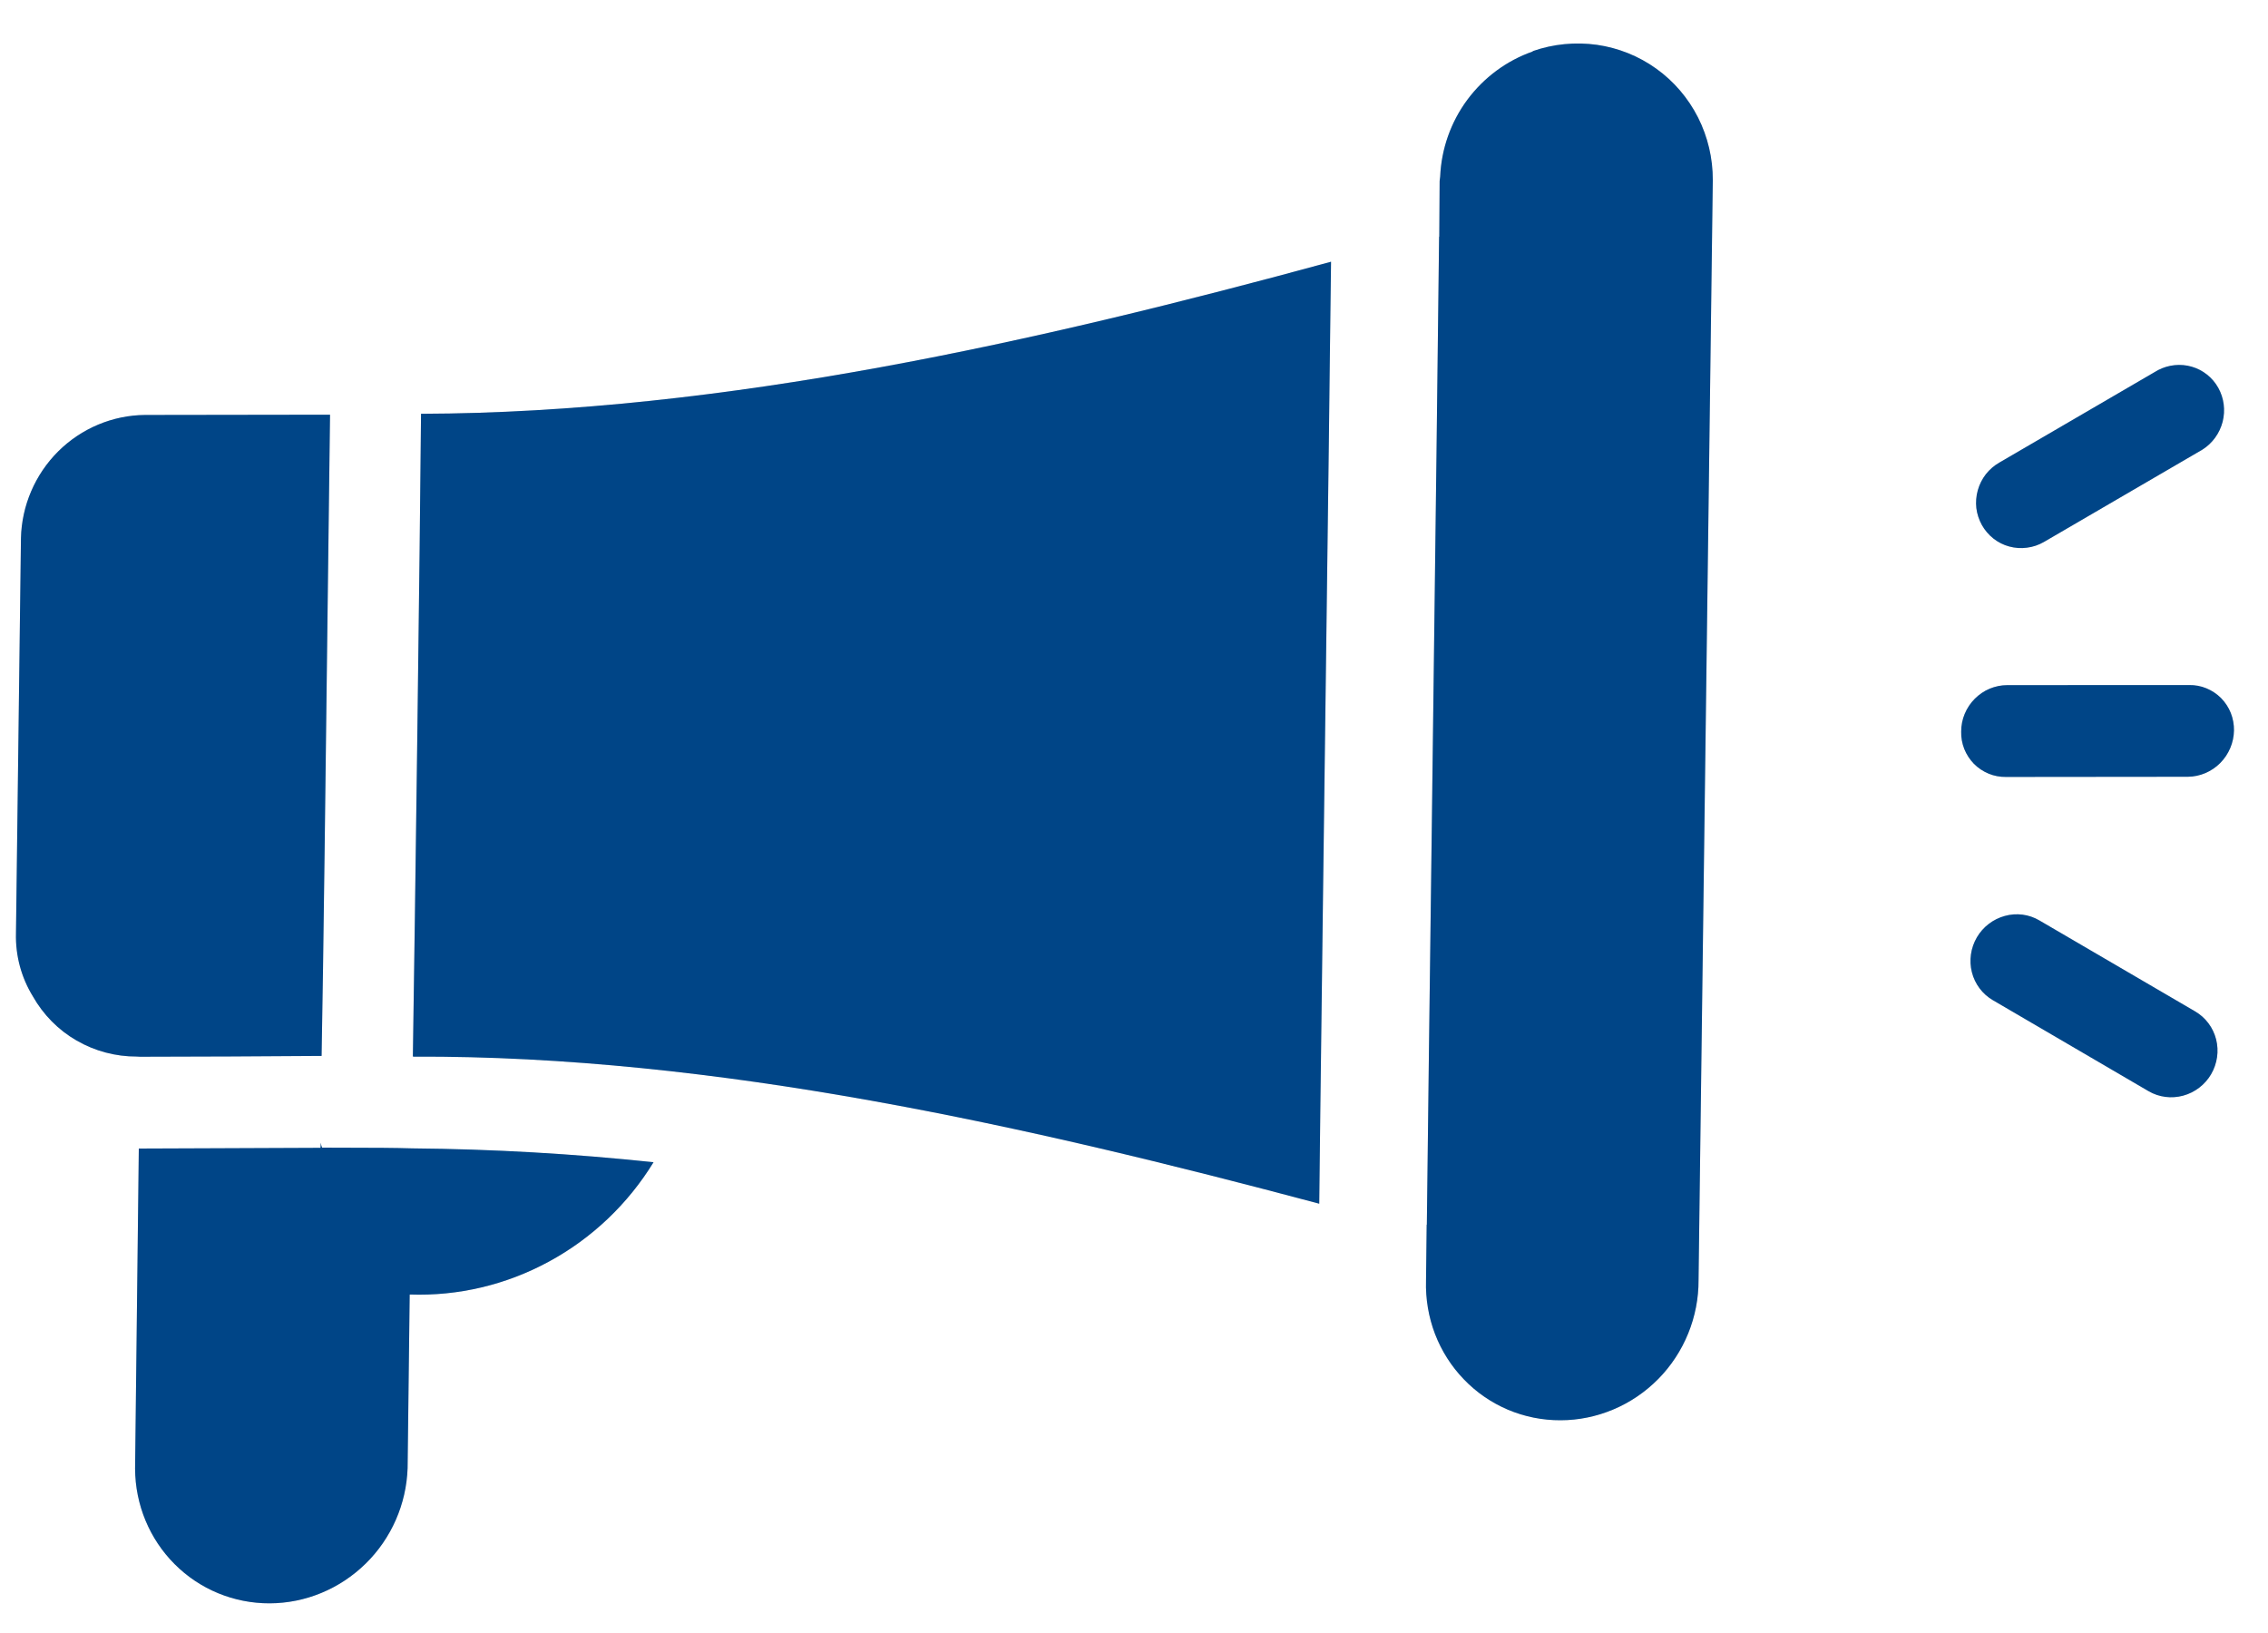 <svg width="25" height="18" viewBox="0 0 25 18" fill="none" xmlns="http://www.w3.org/2000/svg">
<path d="M21.846 5.787C21.878 5.844 21.921 5.895 21.973 5.936C22.025 5.977 22.084 6.007 22.148 6.024C22.211 6.041 22.278 6.046 22.343 6.037C22.409 6.029 22.473 6.007 22.53 5.974L24.277 4.956C24.388 4.886 24.467 4.776 24.5 4.649C24.532 4.522 24.515 4.388 24.452 4.275C24.389 4.162 24.284 4.078 24.16 4.042C24.036 4.006 23.903 4.02 23.787 4.08L22.04 5.098C21.982 5.131 21.931 5.175 21.89 5.227C21.849 5.28 21.819 5.34 21.801 5.404C21.783 5.468 21.778 5.535 21.785 5.6C21.793 5.666 21.814 5.729 21.846 5.787Z" fill="#D9D9D9"/>
<path d="M21.846 5.787C21.878 5.844 21.921 5.895 21.973 5.936C22.025 5.977 22.084 6.007 22.148 6.024C22.211 6.041 22.278 6.046 22.343 6.037C22.409 6.029 22.473 6.007 22.53 5.974L24.277 4.956C24.388 4.886 24.467 4.776 24.5 4.649C24.532 4.522 24.515 4.388 24.452 4.275C24.389 4.162 24.284 4.078 24.16 4.042C24.036 4.006 23.903 4.02 23.787 4.08L22.04 5.098C21.982 5.131 21.931 5.175 21.89 5.227C21.849 5.28 21.819 5.34 21.801 5.404C21.783 5.468 21.778 5.535 21.785 5.6C21.793 5.666 21.814 5.729 21.846 5.787Z" fill="#004587"/>
<path d="M24.59 7.859C24.614 7.92 24.626 7.986 24.625 8.052C24.623 8.186 24.568 8.315 24.473 8.411C24.378 8.506 24.25 8.561 24.117 8.562L22.112 8.564C22.047 8.565 21.981 8.553 21.921 8.528C21.86 8.503 21.805 8.466 21.759 8.42C21.713 8.373 21.677 8.317 21.652 8.256C21.628 8.195 21.616 8.129 21.618 8.063C21.618 7.996 21.631 7.93 21.657 7.868C21.683 7.806 21.72 7.75 21.767 7.703C21.815 7.655 21.87 7.617 21.932 7.591C21.993 7.566 22.058 7.552 22.125 7.552L24.13 7.551C24.196 7.55 24.261 7.562 24.321 7.587C24.382 7.612 24.437 7.649 24.483 7.695C24.529 7.742 24.565 7.797 24.59 7.859Z" fill="#D9D9D9"/>
<path d="M24.59 7.859C24.614 7.92 24.626 7.986 24.625 8.052C24.623 8.186 24.568 8.315 24.473 8.411C24.378 8.506 24.25 8.561 24.117 8.562L22.112 8.564C22.047 8.565 21.981 8.553 21.921 8.528C21.86 8.503 21.805 8.466 21.759 8.42C21.713 8.373 21.677 8.317 21.652 8.256C21.628 8.195 21.616 8.129 21.618 8.063C21.618 7.996 21.631 7.93 21.657 7.868C21.683 7.806 21.72 7.75 21.767 7.703C21.815 7.655 21.87 7.617 21.932 7.591C21.993 7.566 22.058 7.552 22.125 7.552L24.13 7.551C24.196 7.55 24.261 7.562 24.321 7.587C24.382 7.612 24.437 7.649 24.483 7.695C24.529 7.742 24.565 7.797 24.59 7.859Z" fill="#004587"/>
<path d="M14.659 3.927L14.672 2.885C11.44 3.766 7.98 4.551 4.641 4.561C4.63 5.969 4.573 10.237 4.551 11.644L4.556 11.647C7.894 11.632 11.334 12.413 14.542 13.268C14.541 13.167 14.617 7.234 14.648 4.866L14.659 3.927Z" fill="#D9D9D9"/>
<path d="M14.659 3.927L14.672 2.885C11.44 3.766 7.98 4.551 4.641 4.561C4.63 5.969 4.573 10.237 4.551 11.644L4.556 11.647C7.894 11.632 11.334 12.413 14.542 13.268C14.541 13.167 14.617 7.234 14.648 4.866L14.659 3.927Z" fill="#004587"/>
<path d="M24.198 11.149L22.479 10.145C22.365 10.078 22.228 10.06 22.099 10.096C21.97 10.131 21.859 10.216 21.791 10.332C21.723 10.449 21.703 10.587 21.736 10.717C21.769 10.847 21.852 10.957 21.966 11.024L23.684 12.028C23.799 12.095 23.936 12.112 24.065 12.077C24.194 12.042 24.305 11.957 24.373 11.841C24.441 11.724 24.461 11.586 24.428 11.456C24.395 11.326 24.312 11.216 24.198 11.149Z" fill="#D9D9D9"/>
<path d="M24.198 11.149L22.479 10.145C22.365 10.078 22.228 10.06 22.099 10.096C21.97 10.131 21.859 10.216 21.791 10.332C21.723 10.449 21.703 10.587 21.736 10.717C21.769 10.847 21.852 10.957 21.966 11.024L23.684 12.028C23.799 12.095 23.936 12.112 24.065 12.077C24.194 12.042 24.305 11.957 24.373 11.841C24.441 11.724 24.461 11.586 24.428 11.456C24.395 11.326 24.312 11.216 24.198 11.149Z" fill="#004587"/>
<path d="M18.717 1.294C18.825 1.508 18.881 1.745 18.88 1.987L18.723 14.11C18.724 14.311 18.685 14.511 18.609 14.698C18.533 14.885 18.421 15.056 18.279 15.2C18.137 15.344 17.969 15.458 17.784 15.536C17.599 15.614 17.401 15.655 17.202 15.655C17.002 15.656 16.805 15.616 16.622 15.539C16.439 15.461 16.274 15.348 16.136 15.204C15.998 15.061 15.89 14.891 15.818 14.704C15.747 14.518 15.713 14.318 15.719 14.116L15.726 13.501L15.728 13.497C15.735 12.819 15.761 10.813 15.788 8.687L15.788 8.677C15.82 6.133 15.855 3.421 15.863 2.611L15.865 2.606L15.869 1.995L15.875 1.946C15.888 1.641 15.992 1.346 16.174 1.1C16.357 0.854 16.608 0.668 16.894 0.568L16.897 0.563C17.124 0.484 17.366 0.461 17.603 0.494C17.839 0.528 18.064 0.618 18.257 0.757C18.451 0.896 18.608 1.08 18.717 1.294Z" fill="#D9D9D9"/>
<path d="M18.717 1.294C18.825 1.508 18.881 1.745 18.88 1.987L18.723 14.11C18.724 14.311 18.685 14.511 18.609 14.698C18.533 14.885 18.421 15.056 18.279 15.2C18.137 15.344 17.969 15.458 17.784 15.536C17.599 15.614 17.401 15.655 17.202 15.655C17.002 15.656 16.805 15.616 16.622 15.539C16.439 15.461 16.274 15.348 16.136 15.204C15.998 15.061 15.89 14.891 15.818 14.704C15.747 14.518 15.713 14.318 15.719 14.116L15.726 13.501L15.728 13.497C15.735 12.819 15.761 10.813 15.788 8.687L15.788 8.677C15.82 6.133 15.855 3.421 15.863 2.611L15.865 2.606L15.869 1.995L15.875 1.946C15.888 1.641 15.992 1.346 16.174 1.1C16.357 0.854 16.608 0.668 16.894 0.568L16.897 0.563C17.124 0.484 17.366 0.461 17.603 0.494C17.839 0.528 18.064 0.618 18.257 0.757C18.451 0.896 18.608 1.08 18.717 1.294Z" fill="#004587"/>
<path d="M7.204 12.811C6.322 12.717 5.435 12.666 4.542 12.658C4.352 12.652 4.103 12.651 3.872 12.651C3.758 12.651 3.647 12.651 3.551 12.65C3.542 12.633 3.538 12.614 3.537 12.595L3.533 12.652C3.236 12.653 2.76 12.655 2.318 12.657C2.018 12.658 1.732 12.659 1.53 12.66L1.489 16.189C1.491 16.586 1.648 16.964 1.925 17.241C2.202 17.519 2.578 17.674 2.972 17.673C3.366 17.672 3.745 17.515 4.03 17.236C4.314 16.958 4.48 16.579 4.493 16.182L4.516 14.269C5.049 14.288 5.579 14.163 6.051 13.906C6.524 13.65 6.922 13.271 7.204 12.811Z" fill="#D9D9D9"/>
<path d="M7.204 12.811C6.322 12.717 5.435 12.666 4.542 12.658C4.352 12.652 4.103 12.651 3.872 12.651C3.758 12.651 3.647 12.651 3.551 12.65C3.542 12.633 3.538 12.614 3.537 12.595L3.533 12.652C3.236 12.653 2.76 12.655 2.318 12.657C2.018 12.658 1.732 12.659 1.53 12.66L1.489 16.189C1.491 16.586 1.648 16.964 1.925 17.241C2.202 17.519 2.578 17.674 2.972 17.673C3.366 17.672 3.745 17.515 4.03 17.236C4.314 16.958 4.48 16.579 4.493 16.182L4.516 14.269C5.049 14.288 5.579 14.163 6.051 13.906C6.524 13.65 6.922 13.271 7.204 12.811Z" fill="#004587"/>
<path d="M3.614 6.492C3.592 8.308 3.564 10.659 3.545 11.639L2.546 11.645L1.542 11.648L1.509 11.646C1.275 11.647 1.046 11.586 0.845 11.47C0.643 11.354 0.477 11.185 0.362 10.982C0.235 10.775 0.17 10.535 0.176 10.29L0.231 5.933C0.239 5.573 0.387 5.229 0.642 4.975C0.898 4.721 1.241 4.577 1.598 4.574L3.638 4.571C3.633 5 3.624 5.695 3.614 6.492Z" fill="#D9D9D9"/>
<path d="M3.614 6.492C3.592 8.308 3.564 10.659 3.545 11.639L2.546 11.645L1.542 11.648L1.509 11.646C1.275 11.647 1.046 11.586 0.845 11.47C0.643 11.354 0.477 11.185 0.362 10.982C0.235 10.775 0.17 10.535 0.176 10.29L0.231 5.933C0.239 5.573 0.387 5.229 0.642 4.975C0.898 4.721 1.241 4.577 1.598 4.574L3.638 4.571C3.633 5 3.624 5.695 3.614 6.492Z" fill="#004587"/>
</svg>
